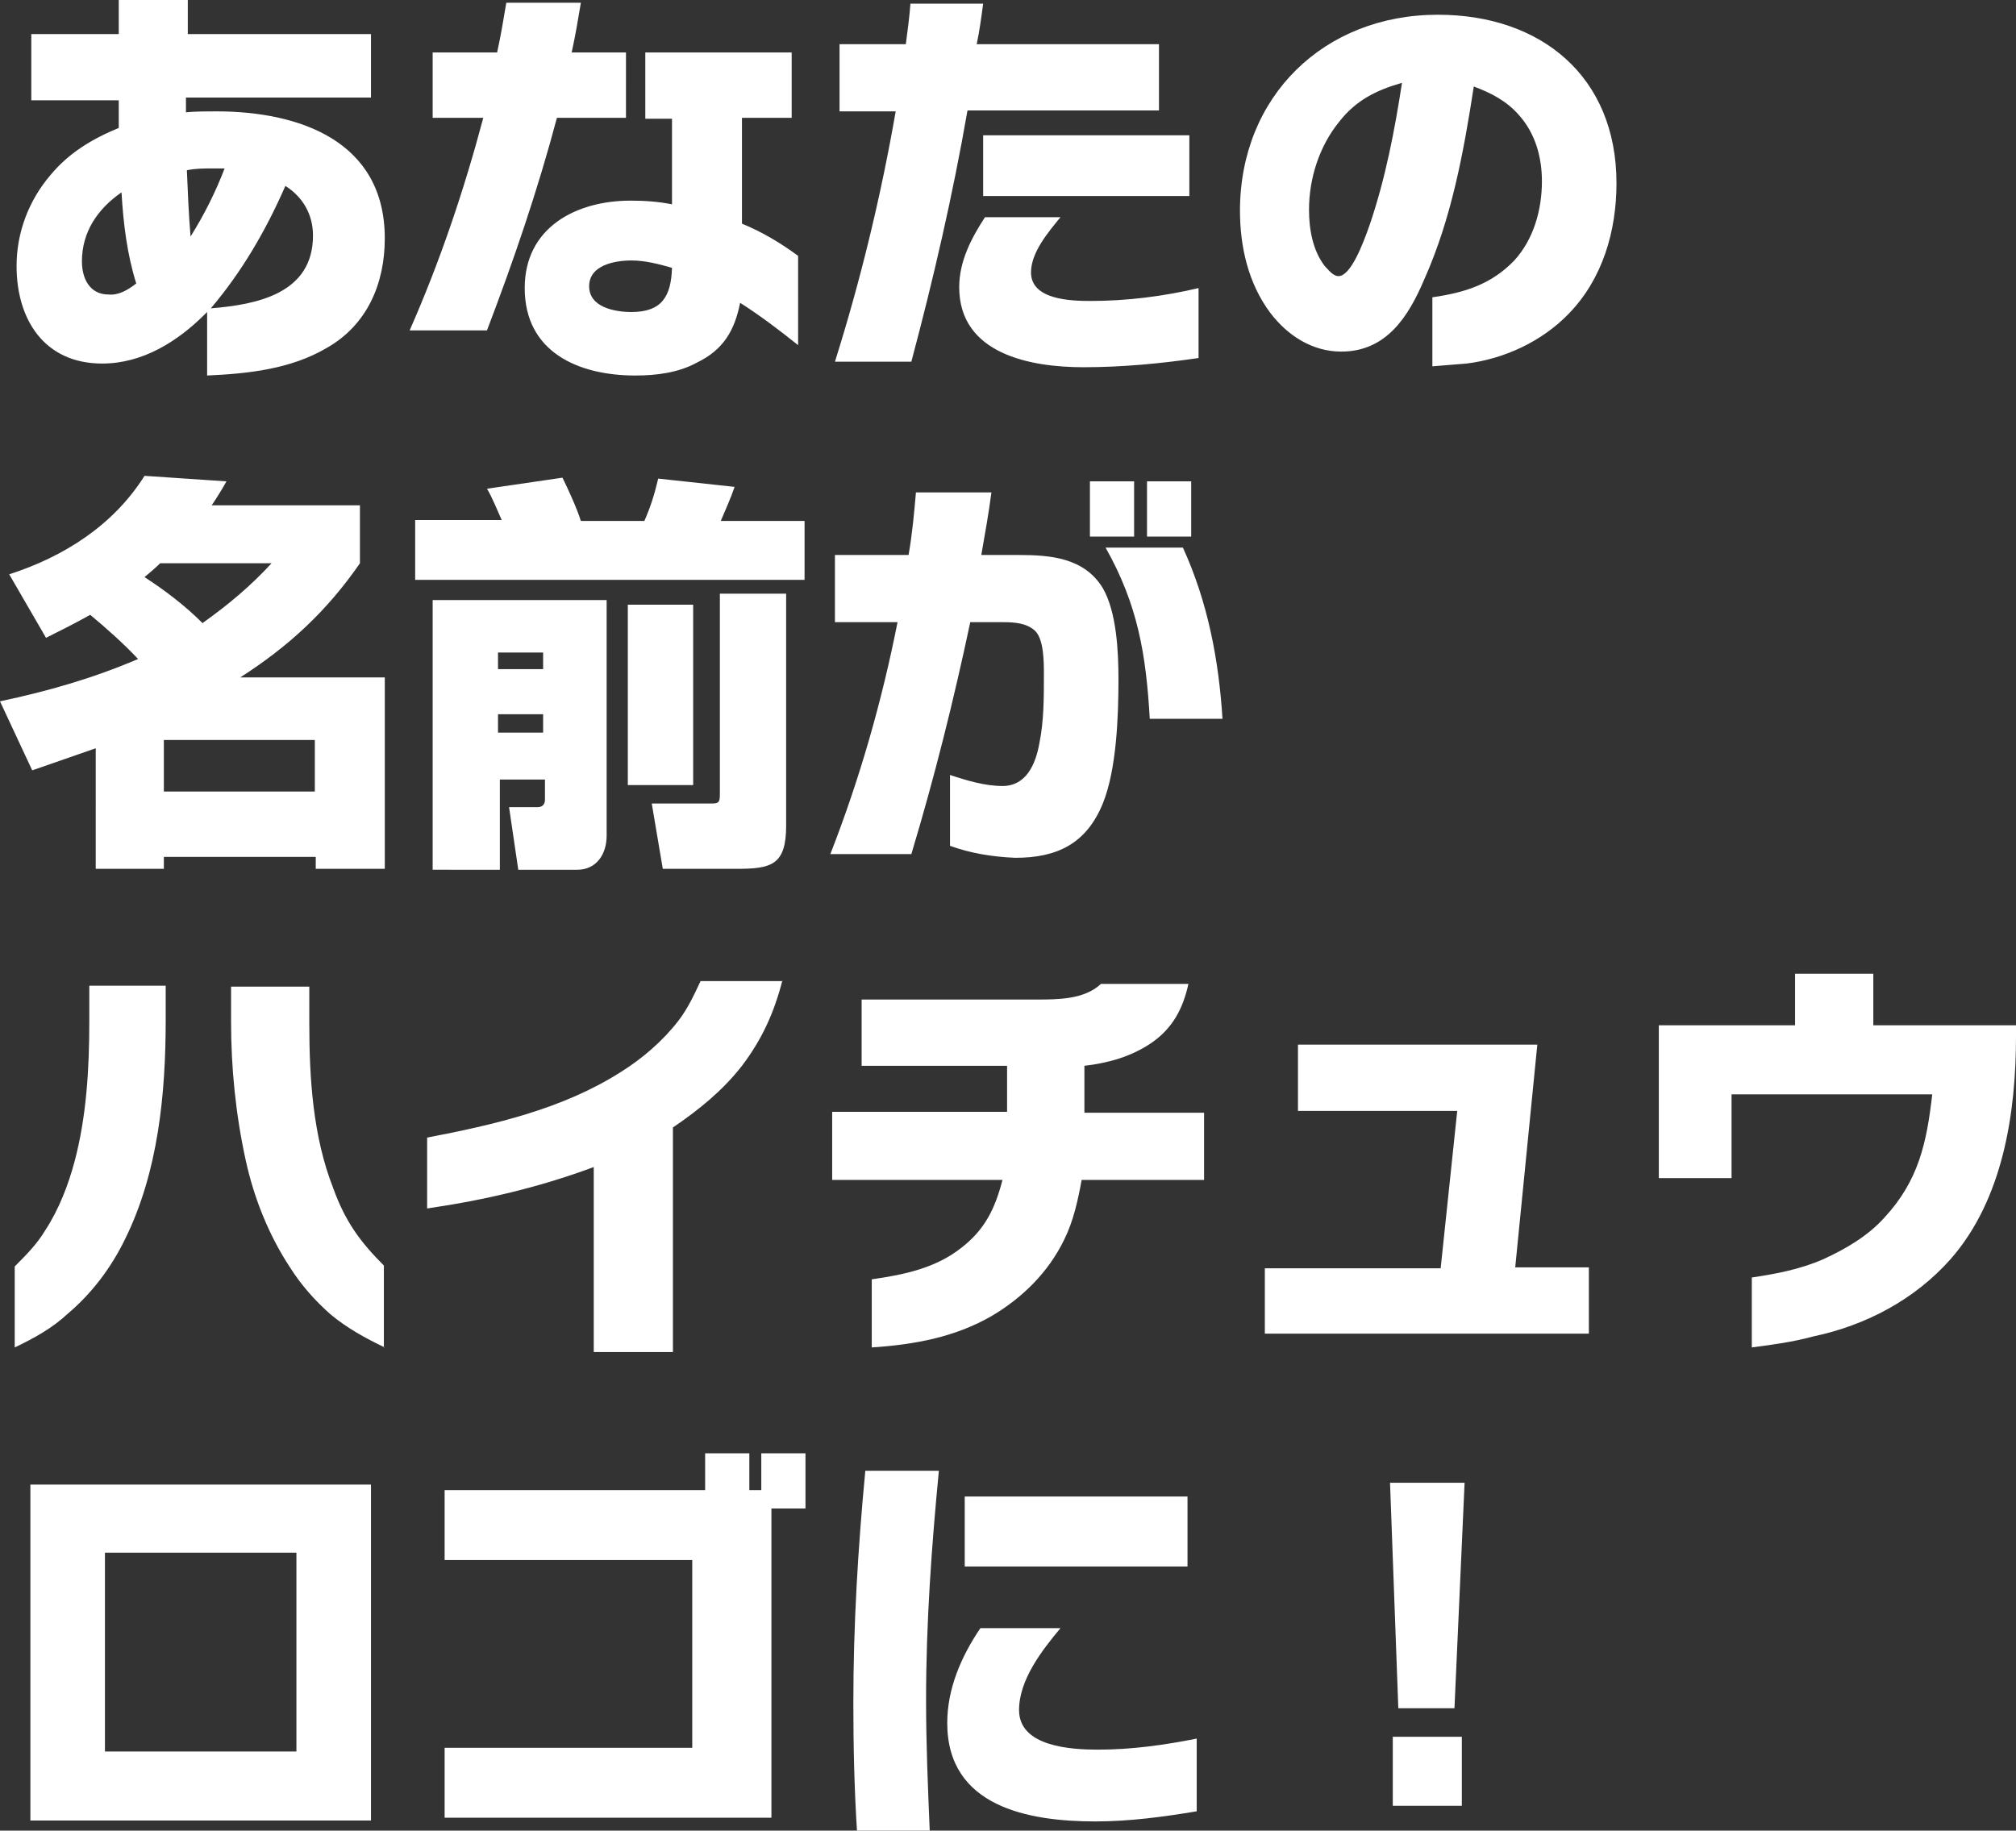 <?xml version="1.0" encoding="utf-8"?>
<!-- Generator: Adobe Illustrator 28.2.0, SVG Export Plug-In . SVG Version: 6.00 Build 0)  -->
<svg version="1.1" id="レイヤー_1" xmlns="http://www.w3.org/2000/svg" xmlns:xlink="http://www.w3.org/1999/xlink" x="0px"
	 y="0px" viewBox="0 0 219 198.9" style="enable-background:new 0 0 219 198.9;" xml:space="preserve">
<rect x="0" y="0" width="219" height="198.9" fill="#333333" stroke="none"/>
<style type="text/css">
	.st0{fill:#FFFFFF;}
</style>
<path class="st0" d="M22.5,40.8v-6.9l-0.2,0.2c-3,3-6.8,5.4-11.2,5.4c-6.3,0-9.3-4.8-9.3-10.6c0-3.6,1.3-7.1,3.7-9.9
	c2-2.4,4.5-3.9,7.4-5.1c0-1,0-2,0-3H3.4V3.7h9.5V0h7.5v3.7h19.9v6.9H20.2v1.6c1.1-0.1,2.2-0.1,3.3-0.1c9,0,18.3,3.2,18.3,13.8
	c0,4.9-1.9,9.4-6.3,11.9C31.6,40.1,27,40.6,22.5,40.8z M24.4,18.3c-0.4,0-0.8,0-1.2,0c-1,0-2,0-2.9,0.2c0.1,2.4,0.2,4.8,0.4,7.2
	C22.2,23.3,23.4,20.9,24.4,18.3z M31,20.2c-2.1,4.8-4.7,9.3-8.1,13.3c5-0.4,11.1-1.6,11.1-7.9C34,23.3,32.9,21.4,31,20.2z
	 M14.8,30.8c-1-3.2-1.4-6.5-1.6-9.9c-2.6,1.8-4.3,4.3-4.3,7.5c0,1.8,0.8,3.6,2.9,3.6C12.9,32.1,13.9,31.5,14.8,30.8z M68.1,12.8
	h-7.6c-2.1,7.9-4.7,15.5-7.6,23.1h-8.4c3.3-7.5,5.9-15.2,8-23.1H47V5.7h7c0.4-1.8,0.7-3.6,1-5.4h8.1c-0.3,1.8-0.6,3.6-1,5.4h5.9
	V12.8z M86.7,37.5c-2-1.6-4.1-3.2-6.3-4.6c-0.6,3-1.8,5.1-4.7,6.5c-2,1.1-4.4,1.4-6.7,1.4c-6.1,0-12-2.5-12-9.5
	c0-6.6,5.6-9.5,11.5-9.5c1.5,0,3,0.1,4.5,0.4v-9.3h-2.9V5.7H86v7.1h-5.4v11.5c2.2,0.9,4.2,2.1,6.1,3.5V37.5z M73,29.1
	c-1.4-0.4-2.9-0.8-4.4-0.8c-1.8,0-4.6,0.5-4.6,2.8s2.8,2.8,4.6,2.8C71.9,33.9,72.9,32.2,73,29.1z M126.1,12h-21
	c-1.6,9.2-3.7,18.3-6.1,27.3h-8.3c2.8-8.9,5-18,6.6-27.2h-6.1V4.8h7.2c0.2-1.5,0.4-3,0.5-4.4h7.9c-0.2,1.5-0.4,3-0.7,4.4h19.8V12z
	 M129.2,21.3h-22.4v-6.6h22.4V21.3z M130.2,38.9c-4.1,0.6-8.3,1-12.5,1c-5.7,0-13.5-1.4-13.5-8.7c0-2.8,1.3-5.3,2.8-7.6h8.2
	c-1.3,1.6-3.2,3.8-3.2,6c0,3,4.4,3.1,6.5,3.1c3.9,0,7.9-0.5,11.7-1.4V38.9z M155.6,39.8v-7.5c3.5-0.5,6.4-1.4,8.9-4
	c2.1-2.3,3-5.5,3-8.6c0-2.6-0.7-5.2-2.5-7.2c-1.3-1.5-3-2.4-4.9-3.1c-1.1,7.1-2.4,14.3-5.4,21c-1.7,4-4.1,7.8-9,7.8
	c-3.1,0-5.8-1.7-7.7-4.2c-2.4-3.2-3.3-7.2-3.3-11.1c0-12.4,9.1-21.3,21.5-21.3c11.2,0,19.4,6.7,19.4,18.3c0,5.2-1.5,10.4-5.2,14.2
	c-2.9,3-7,4.9-11.1,5.4C158,39.6,156.9,39.7,155.6,39.8z M152.3,9c-2.8,0.8-5,1.9-6.8,4.2c-2.2,2.7-3.3,6.2-3.3,9.6
	c0,2.1,0.4,4.4,1.7,6.1c0.4,0.4,0.9,1.1,1.5,1.1c1.3,0,2.6-3.3,3.4-5.6C150.5,19.4,151.5,14.2,152.3,9z M15,71.6
	c-1.6-1.7-3.4-3.3-5.2-4.8c-1.6,0.9-3.2,1.7-4.8,2.5l-4-6.9c5.9-1.9,11.3-5.3,14.7-10.7l8.9,0.6c-0.5,0.9-1,1.7-1.6,2.6h16.1v6.3
	c-3.6,5.2-7.7,9-13,12.4h15.7v20.8h-7.5v-1.3H17.8v1.3h-7.4V81.3c-2.3,0.8-4.6,1.6-6.9,2.4L0,76.2C5.2,75.1,10.1,73.7,15,71.6z
	 M22,67.7c2.8-2,5.2-4,7.5-6.5H17.4c-0.5,0.5-1.1,1-1.7,1.5C18,64.2,20.1,65.8,22,67.7z M34.2,80.4H17.8V86h16.4V80.4z M45.1,56.5
	h9.4c-0.4-0.9-1.1-2.6-1.6-3.4l8.2-1.2c0.6,1.2,1.6,3.4,2,4.7h6.9c0.7-1.6,1.1-2.9,1.5-4.6l8.3,0.9c-0.4,1.2-1,2.5-1.5,3.7h9.1V63
	H45.1V56.5z M78.2,64.5h7.2v25.2c0,4.3-1.6,4.7-5.4,4.7h-8l-1.2-7.1h6.6c0.7,0,0.8-0.2,0.8-1V64.5z M47,65.2h18.9v25.6
	c0,2-1.1,3.7-3.2,3.7h-6.4l-1-6.8h3.1c0.5,0,0.8-0.3,0.8-0.8v-2.2h-4.9v9.8H47V65.2z M68.2,65.7h7.1v19.6h-7.1V65.7z M59,70.9h-4.9
	v1.8H59V70.9z M59,77.6h-4.9v2H59V77.6z M123.2,58.3h-4.8v-6h4.8V58.3z M129.4,58.3h-4.8v-6h4.8V58.3z M103.2,91.9v-7.7
	c1.8,0.6,3.8,1.2,5.7,1.2c2.6,0,3.6-2.4,4-4.6c0.5-2.4,0.5-5,0.5-7.5c0-1.4,0-3.9-1-4.8c-0.9-0.8-2.2-0.9-3.4-0.9h-3.6
	c-1.8,8.5-3.9,16.9-6.4,25.2h-8.8c3.2-8.2,5.6-16.6,7.3-25.2h-6.8v-7.3h8c0.4-2.3,0.6-4.5,0.8-6.8h8.2c-0.3,2.3-0.7,4.5-1.1,6.8h4.1
	c3.4,0,7.1,0.3,9.1,3.6c1.5,2.6,1.7,6.9,1.7,9.9c0,4-0.2,9.8-1.7,13.5c-1.8,4.4-5,5.9-9.5,5.9C107.8,93.1,105.4,92.7,103.2,91.9z
	 M132.8,78.1h-7.9c-0.4-7-1.3-12.4-4.8-18.6h8.4C131.2,65.4,132.4,71.7,132.8,78.1z M1.6,146.4v-8.8c1.2-1.2,2.4-2.4,3.3-3.9
	c1.5-2.3,2.5-4.9,3.2-7.5c1.3-4.9,1.6-10.1,1.6-15.2v-3.9h8.3v3.7c0,8-0.8,16.5-4.4,23.8c-1.5,3.1-3.6,5.9-6.2,8.1
	C5.7,144.3,3.7,145.4,1.6,146.4z M41.8,146.4c-2.1-1-4.1-2.1-5.9-3.6c-1.7-1.5-3.2-3.2-4.4-5.1c-2.3-3.5-3.9-7.5-4.8-11.6
	c-1.1-5-1.6-10.1-1.6-15.1v-3.8h8.5v4c0,6,0.4,12.3,2.6,17.9c1.3,3.6,2.9,5.8,5.5,8.4V146.4z M85,106.5c-0.9,3.5-2.2,6.4-4.4,9.3
	c-2.1,2.7-4.7,4.8-7.5,6.7v24.4h-8.6v-20.1c-5.9,2.2-11.9,3.6-18.1,4.5v-7.7c7.3-1.4,14.7-3.1,21-7.1c2.4-1.5,4.6-3.4,6.3-5.6
	c1-1.3,1.7-2.8,2.4-4.3H85z M130.8,128.2h-13.3c-0.4,2.2-0.9,4.5-1.9,6.5c-1.7,3.5-4.5,6.3-7.9,8.3c-4,2.3-8.4,3.1-13,3.4v-7.4
	c3.5-0.5,6.9-1.2,9.7-3.4c2.6-2,3.7-4.3,4.5-7.4H90.4v-7.4h19v-5H93.6v-7.2h19c2.3,0,5.2,0,7-1.7h9.5c-0.6,2.7-1.7,4.8-4,6.4
	c-2.2,1.5-4.7,2.2-7.3,2.5v5.1h13V128.2z M172.5,144.9h-35.1v-7.1h19.1l1.8-17.1h-17.3v-7.2H167l-2.4,24.2h8V144.9z M190.3,146.4
	v-7.6c2.7-0.4,5.3-0.9,7.8-2c2.4-1.1,4.8-2.5,6.6-4.5c3.7-4,4.6-8.1,5.2-13.4h-21.8v9.1h-7.9v-16.6H195v-5.6h8.5v5.6H219v1.2
	c0,8.3-1.4,17.7-7.1,24.2c-3.9,4.4-9.2,7.2-14.9,8.4C194.8,145.8,192.6,146.1,190.3,146.4z M40.3,197.8h-37v-36.5h37V197.8z
	 M32.2,190.3v-21.6H11.4v21.6H32.2z M87.5,163.9h-3.7v33.6H48.3v-7.6h26.9v-20.4H48.3v-7.6h28.3v-4h4.8v4h1.3v-4h4.8V163.9z
	 M102,159.7c-0.8,8.3-1.4,16.6-1.4,25c0,4.8,0.2,9.5,0.4,14.3h-7.9c-0.3-4.7-0.4-9.3-0.4-14c0-8.4,0.5-16.8,1.3-25.2H102z
	 M129,170.2h-24.2v-7.6H129V170.2z M130,196.8c-3.6,0.6-7.3,1.1-11,1.1c-7.3,0-16.1-1.6-16.1-10.7c0-3.7,1.5-7.2,3.6-10.3h8.7
	c-2,2.4-4.5,5.6-4.5,8.9c0,4,5.7,4.3,8.6,4.3c3.6,0,7.2-0.5,10.7-1.2V196.8z M151,161.1h8.1l-1.1,24.5h-6.1L151,161.1z M151.3,188.7
	h7.5v7.5h-7.5V188.7z"/>
</svg>
